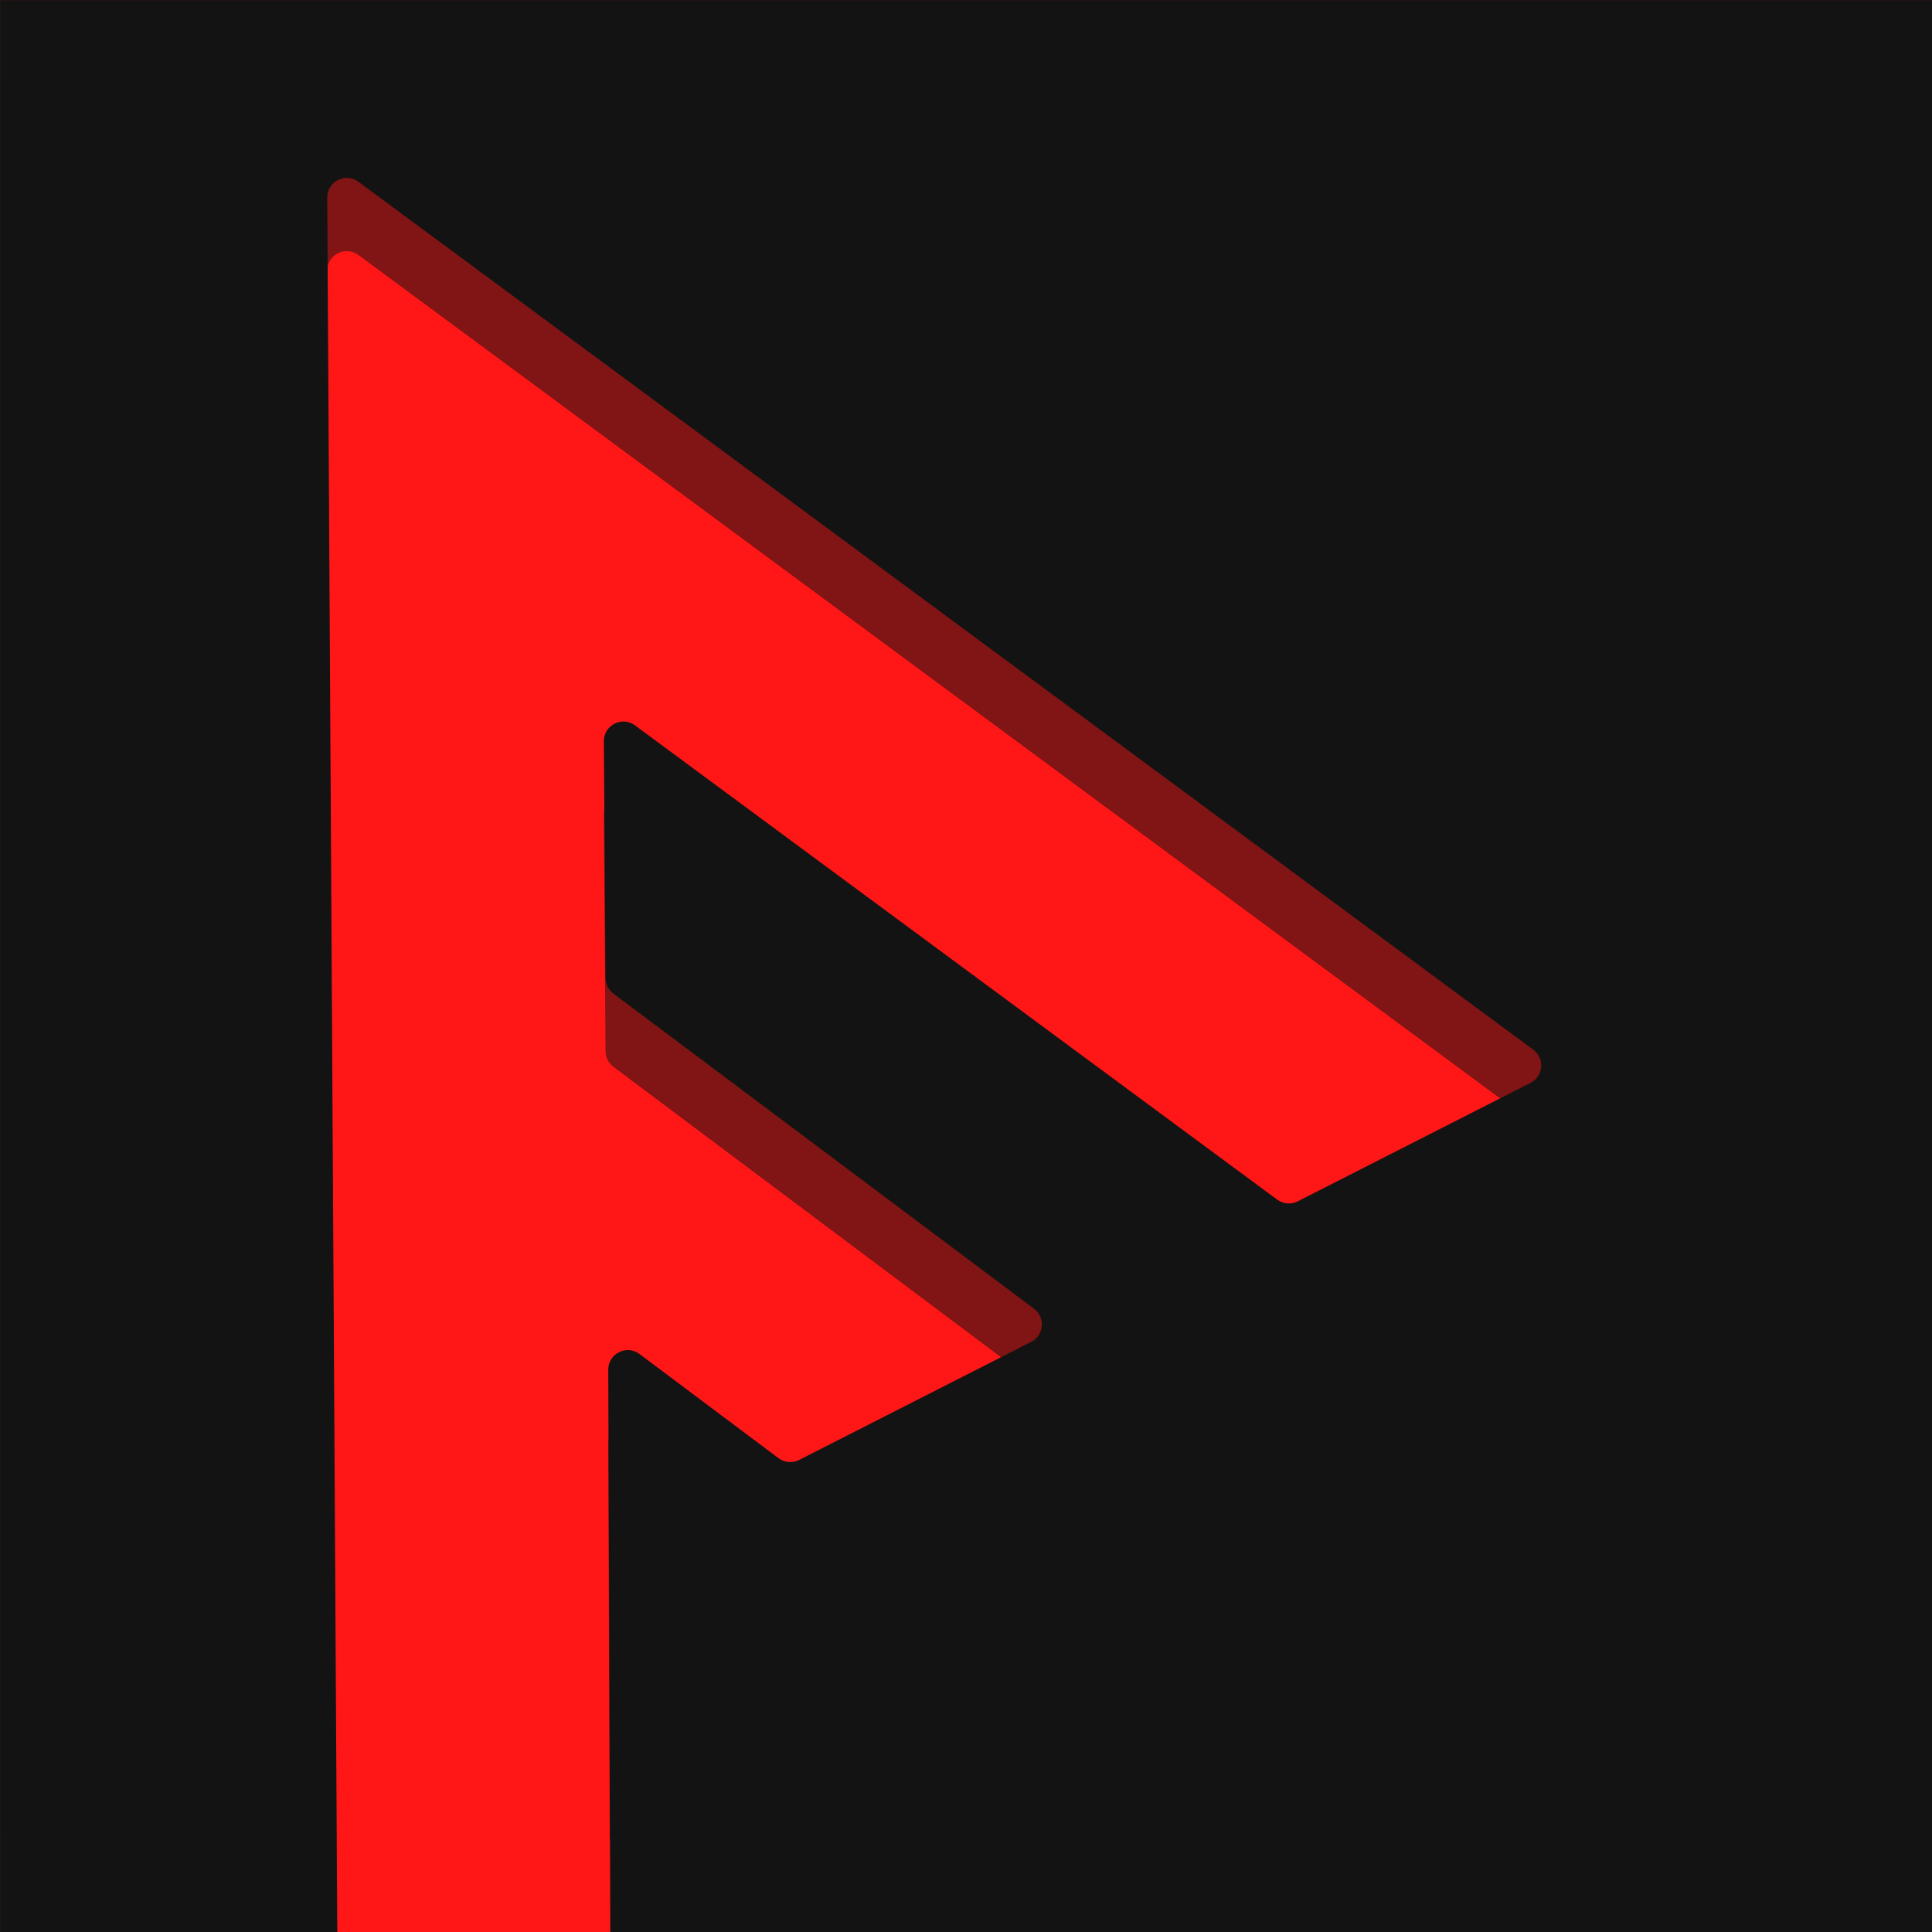 <svg xmlns="http://www.w3.org/2000/svg" xmlns:xlink="http://www.w3.org/1999/xlink" width="500" zoomAndPan="magnify" viewBox="0 0 375 375" height="500" preserveAspectRatio="xMidYMid meet" version="1.0"><defs><filter x="0%" y="0%" width="100%" height="100%" id="id1"><feColorMatrix values="0 0 0 0 1 0 0 0 0 1 0 0 0 0 1 0 0 0 1 0" color-interpolation-filters="sRGB"/></filter><mask id="id2"><g filter="url(#id1)"><rect x="-37.5" width="450" fill="#000000" y="-37.5" height="450" fill-opacity="0.537"/></g></mask><clipPath id="id3"><path d="M 0 1.211 L 375 1.211 L 375 343.961 L 0 343.961 Z M 0 1.211 " clip-rule="nonzero"/></clipPath><clipPath id="id4"><rect x="0" width="375" y="0" height="362"/></clipPath></defs><rect x="-37.5" width="450" fill="#ffffff" y="-37.5" height="450" fill-opacity="1"/><rect x="-37.5" width="450" fill="#ffffff" y="-37.5" height="450" fill-opacity="1"/><rect x="-37.5" width="450" fill="#ff1616" y="-37.5" height="450" fill-opacity="1"/><path fill="#141313" d="M 375.027 0.012 L 375.027 375.027 L 118.465 375.027 L 118.062 265.879 C 118.039 262.738 121.621 260.93 124.133 262.812 L 151.113 283.031 C 152.273 283.898 153.824 284.031 155.113 283.375 L 200.156 260.453 C 202.664 259.18 202.961 255.723 200.715 254.035 L 119.055 192.848 C 118.105 192.137 117.543 191.023 117.535 189.84 L 117.207 143.875 C 117.184 140.746 120.742 138.934 123.258 140.797 L 247.91 232.852 C 249.066 233.703 250.605 233.832 251.883 233.18 L 297.074 210.188 C 299.59 208.902 299.879 205.426 297.609 203.75 L 69.566 35.281 C 67.055 33.418 63.496 35.234 63.52 38.355 L 65.465 375.027 L 0.012 375.027 L 0.012 0.012 L 375.027 0.012 " fill-opacity="1" fill-rule="nonzero"/><g mask="url(#id2)"><g transform="matrix(1, 0, 0, 1, 0, 13)"><g clip-path="url(#id4)"><g clip-path="url(#id3)"><path fill="#141313" d="M 375.027 1.223 L 375.027 376.238 L 118.465 376.238 L 118.062 267.09 C 118.039 263.949 121.621 262.141 124.133 264.023 L 151.113 284.242 C 152.273 285.109 153.824 285.242 155.113 284.586 L 200.156 261.664 C 202.664 260.391 202.961 256.934 200.715 255.246 L 119.055 194.059 C 118.105 193.348 117.543 192.234 117.535 191.051 L 117.207 145.086 C 117.184 141.957 120.742 140.145 123.258 142.008 L 247.91 234.062 C 249.066 234.914 250.605 235.043 251.883 234.391 L 297.074 211.398 C 299.59 210.113 299.879 206.637 297.609 204.961 L 69.566 36.492 C 67.055 34.629 63.496 36.445 63.52 39.566 L 65.465 376.238 L 0.012 376.238 L 0.012 1.223 L 375.027 1.223 " fill-opacity="1" fill-rule="nonzero"/></g></g></g></g></svg>
